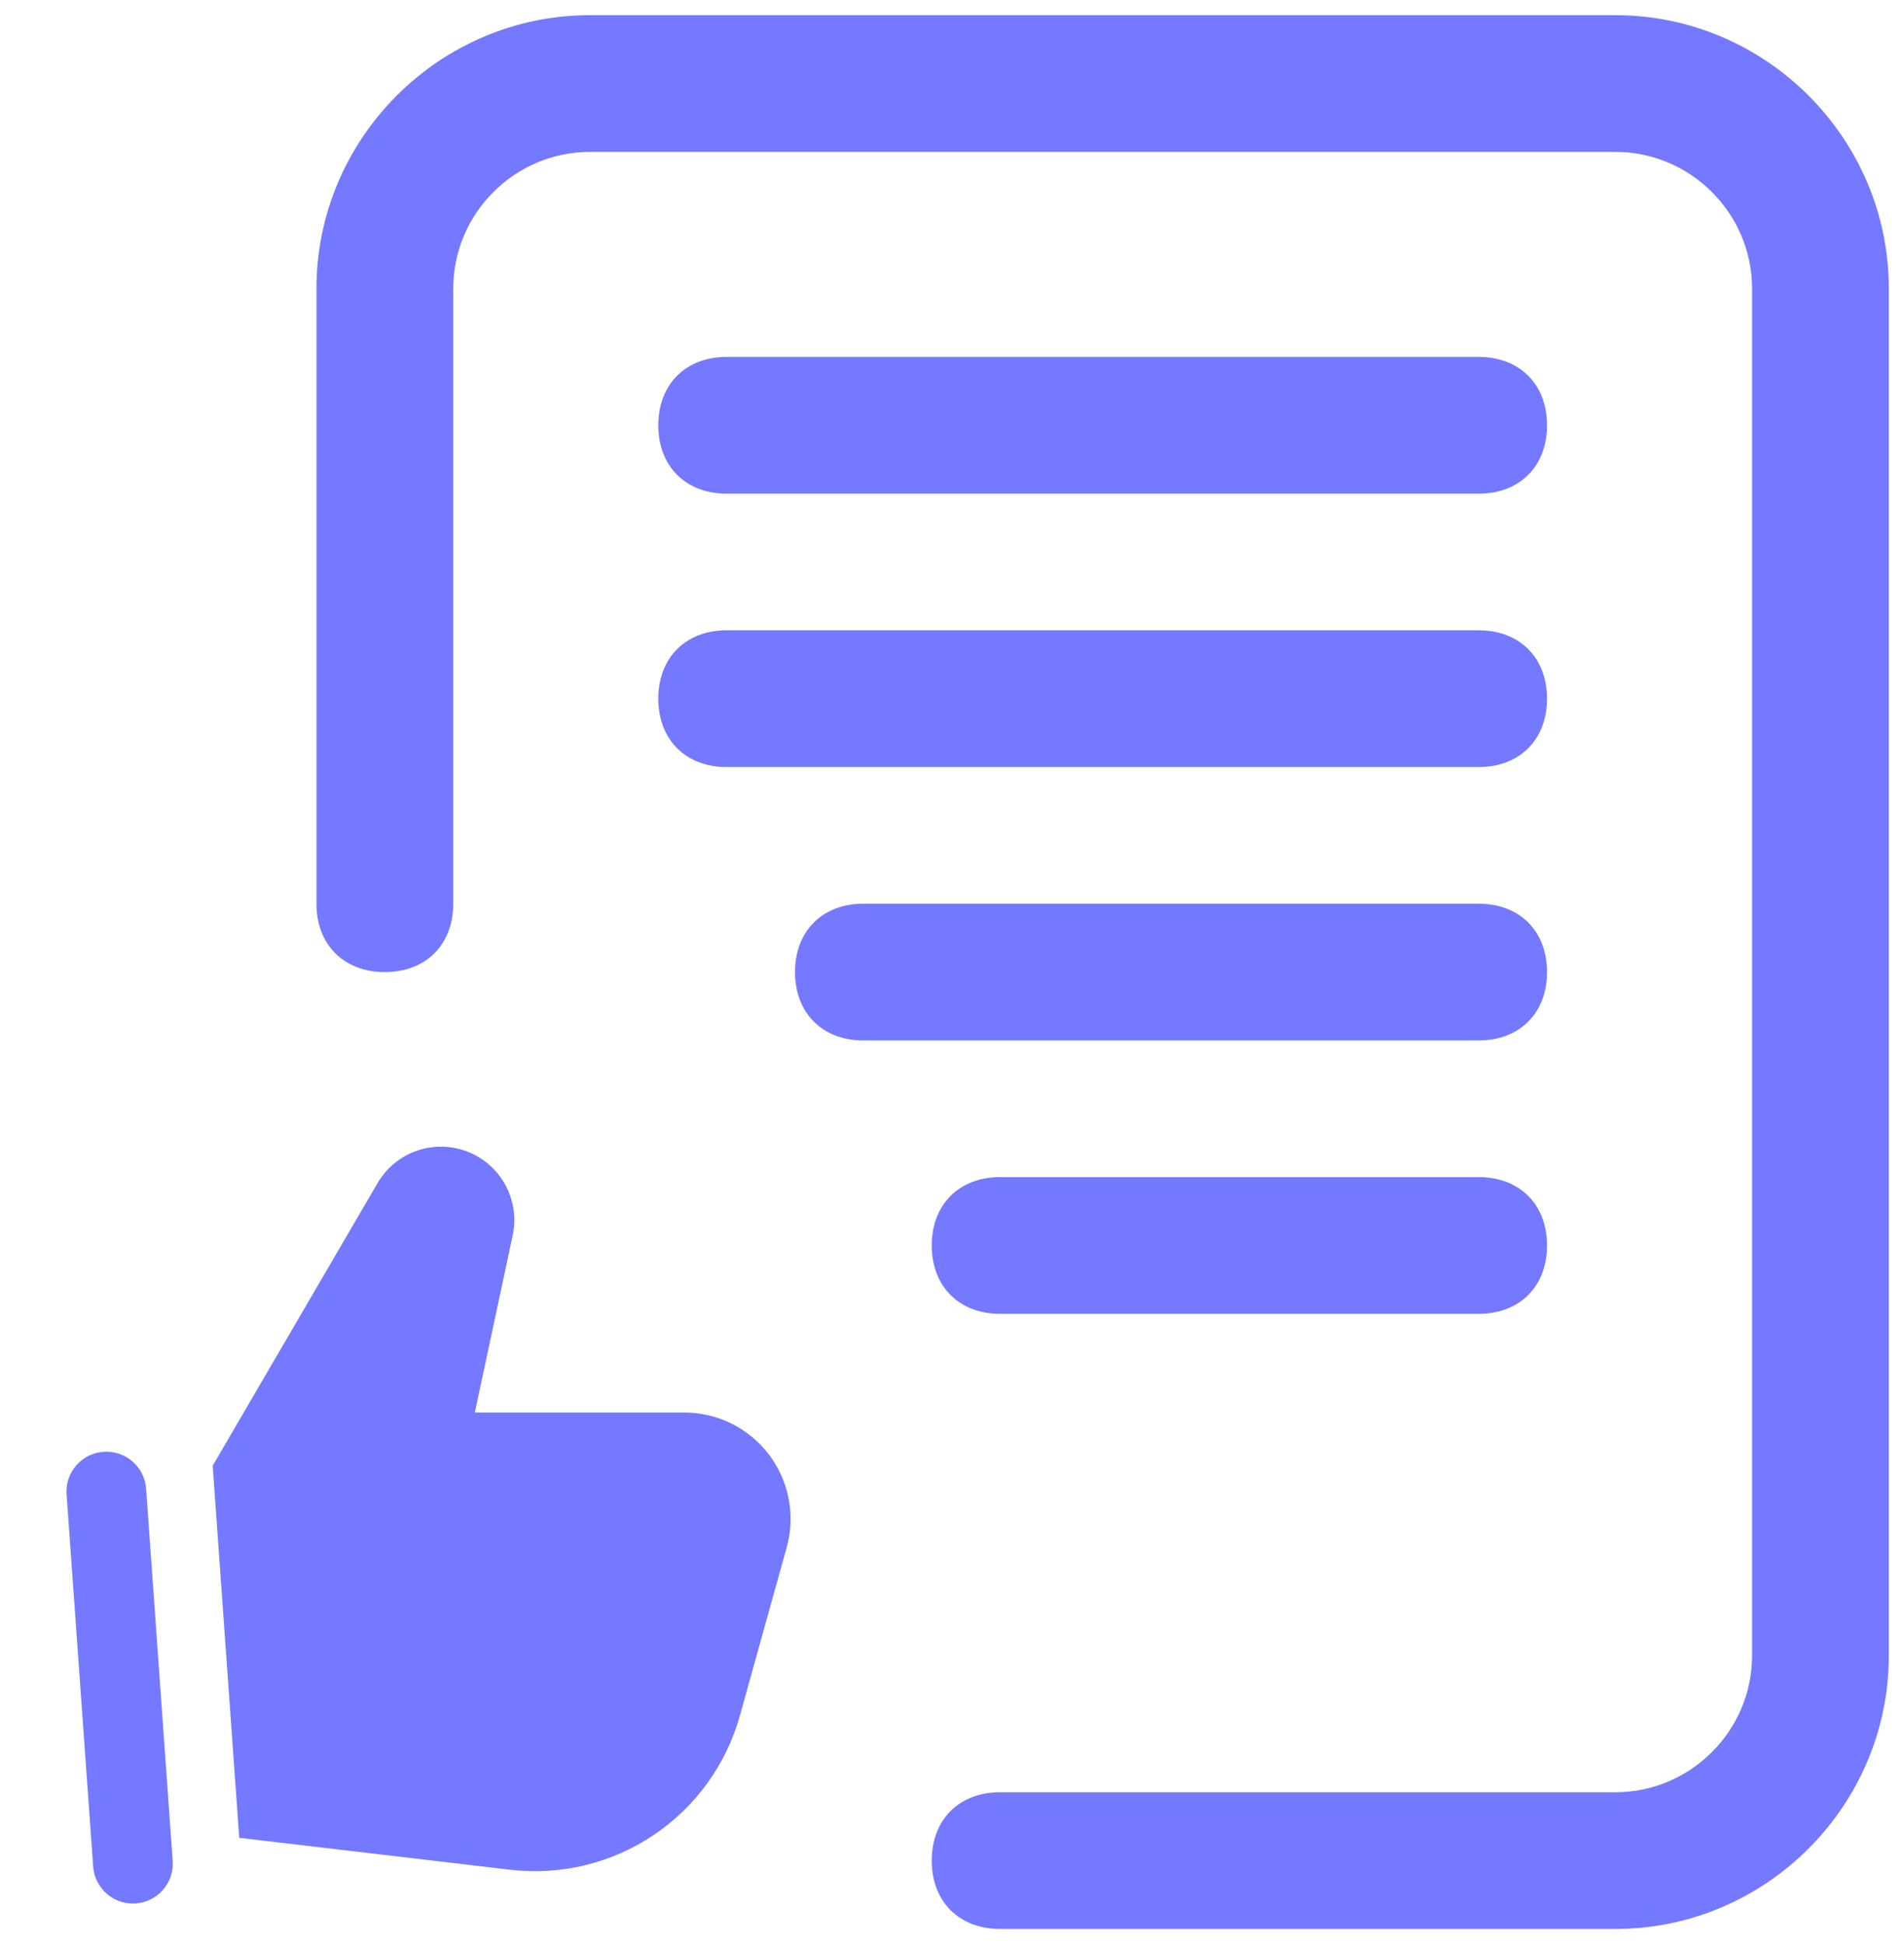 <svg width="47" height="48" viewBox="0 0 47 48" fill="none" xmlns="http://www.w3.org/2000/svg">
<path fill-rule="evenodd" clip-rule="evenodd" d="M9.319 29.212C9.536 28.839 9.878 28.556 10.285 28.413C10.692 28.27 11.136 28.278 11.538 28.433C11.94 28.589 12.274 28.883 12.478 29.262C12.683 29.642 12.746 30.082 12.655 30.503L11.721 34.875H16.89C17.295 34.875 17.694 34.969 18.057 35.148C18.419 35.328 18.735 35.589 18.98 35.911C19.225 36.234 19.392 36.608 19.468 37.005C19.545 37.403 19.528 37.812 19.42 38.202L18.266 42.352C17.931 43.56 17.175 44.607 16.135 45.306C15.095 46.005 13.839 46.309 12.595 46.163L5.906 45.375L5.25 36.188L9.319 29.212ZM3.608 36.774C3.601 36.644 3.568 36.516 3.512 36.398C3.455 36.28 3.375 36.175 3.277 36.088C3.179 36.002 3.065 35.935 2.941 35.894C2.817 35.852 2.686 35.835 2.555 35.844C2.425 35.853 2.298 35.888 2.181 35.947C2.064 36.006 1.96 36.088 1.876 36.188C1.791 36.287 1.727 36.403 1.687 36.527C1.647 36.652 1.633 36.783 1.645 36.913L2.301 46.101C2.324 46.358 2.447 46.595 2.643 46.763C2.839 46.93 3.094 47.014 3.351 46.995C3.608 46.977 3.848 46.858 4.019 46.665C4.19 46.472 4.278 46.219 4.264 45.962L3.608 36.774Z" fill="#7479FF"/>
<path d="M39.875 47.625H24.688C23.675 47.625 23 46.95 23 45.938C23 44.925 23.675 44.25 24.688 44.25H39.875C41.731 44.25 43.25 42.731 43.25 40.875V7.125C43.25 5.269 41.731 3.75 39.875 3.75H14.562C12.706 3.75 11.188 5.269 11.188 7.125V22.312C11.188 23.325 10.512 24 9.5 24C8.488 24 7.812 23.325 7.812 22.312V7.125C7.812 3.413 10.85 0.375 14.562 0.375H39.875C43.587 0.375 46.625 3.413 46.625 7.125V40.875C46.625 44.587 43.587 47.625 39.875 47.625Z" fill="#7479FF"/>
<path d="M36.5 12.188H17.938C16.925 12.188 16.25 11.512 16.25 10.5C16.25 9.488 16.925 8.812 17.938 8.812H36.5C37.513 8.812 38.188 9.488 38.188 10.5C38.188 11.512 37.513 12.188 36.5 12.188ZM36.5 18.938H17.938C16.925 18.938 16.25 18.262 16.25 17.25C16.25 16.238 16.925 15.562 17.938 15.562H36.5C37.513 15.562 38.188 16.238 38.188 17.25C38.188 18.262 37.513 18.938 36.5 18.938ZM36.5 25.688H21.312C20.3 25.688 19.625 25.012 19.625 24C19.625 22.988 20.3 22.312 21.312 22.312H36.5C37.513 22.312 38.188 22.988 38.188 24C38.188 25.012 37.513 25.688 36.5 25.688ZM36.5 32.438H24.688C23.675 32.438 23 31.762 23 30.75C23 29.738 23.675 29.062 24.688 29.062H36.5C37.513 29.062 38.188 29.738 38.188 30.75C38.188 31.762 37.513 32.438 36.5 32.438Z" fill="#7479FF"/>
</svg>
